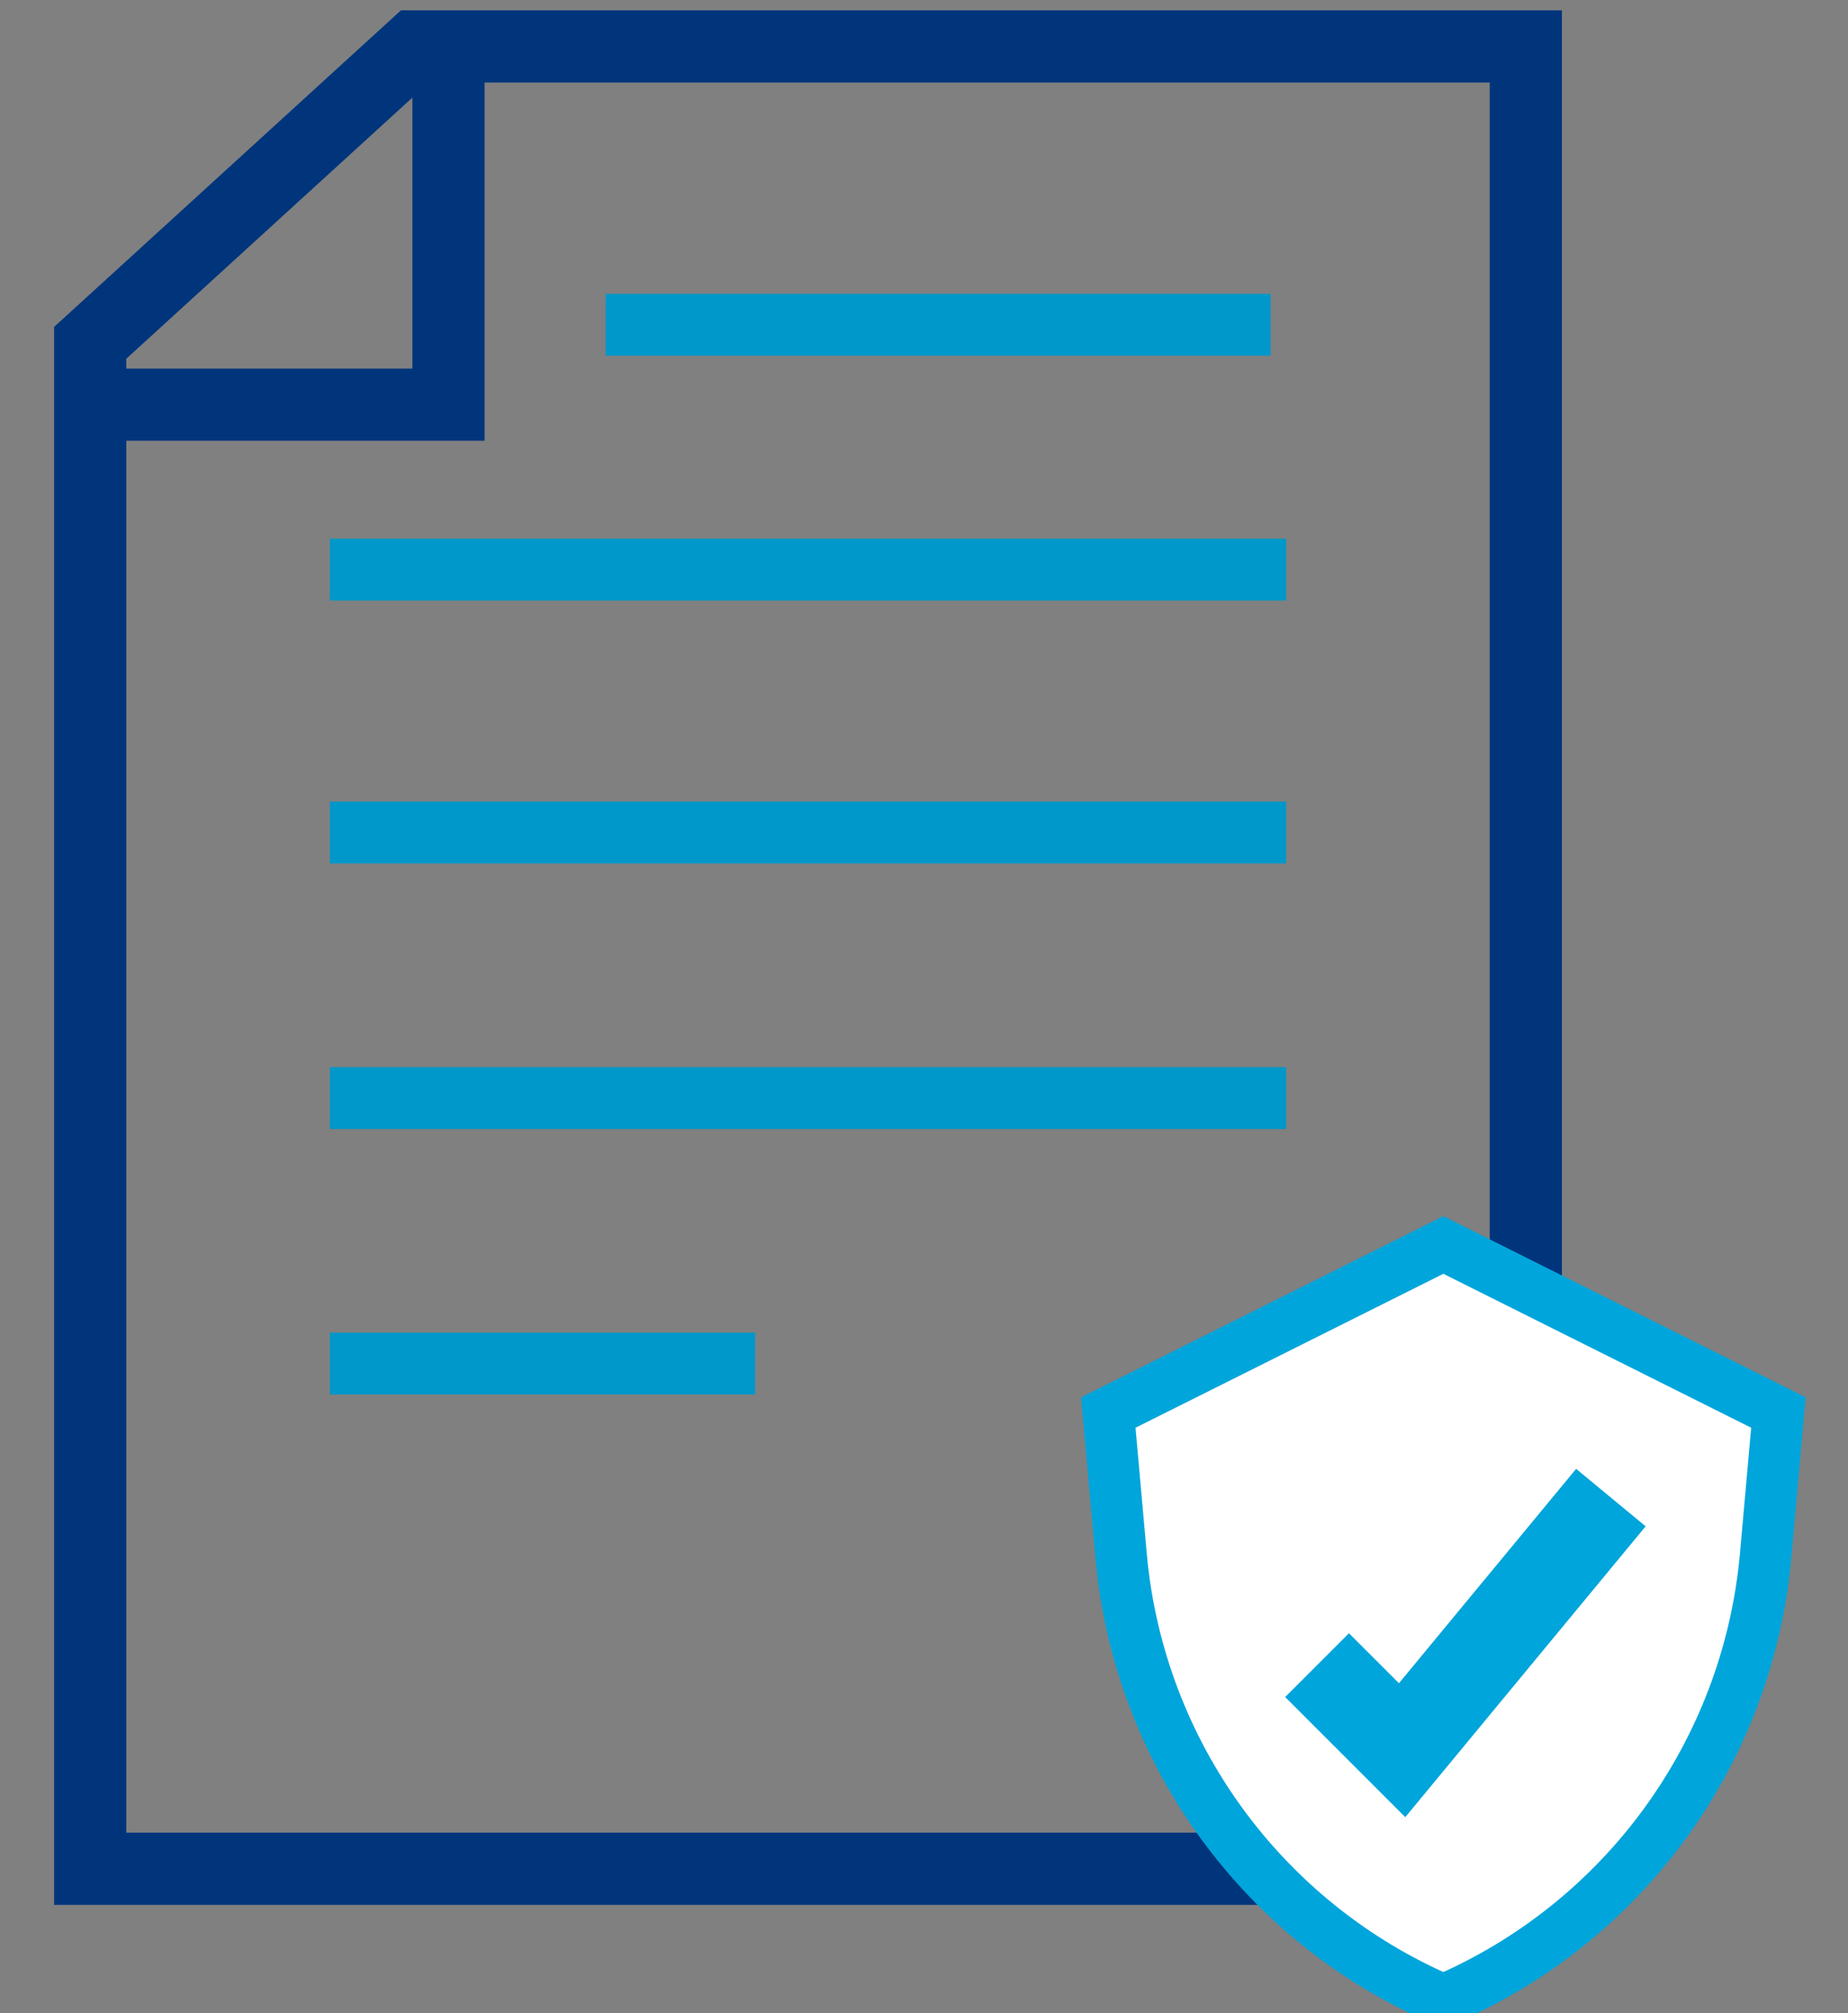 <?xml version="1.0" encoding="UTF-8"?>
<svg id="Capa_1" data-name="Capa 1" xmlns="http://www.w3.org/2000/svg" viewBox="0 0 71.7 78.1">
  <rect x="0" y="0" width="71.7" height="78.1" fill="#808080" stroke="none"/>
  <defs>
    <style>
      .cls-1 {
        stroke: #0098ca;
        stroke-width: 2.4px;
      }

      .cls-1, .cls-2, .cls-3, .cls-4 {
        stroke-miterlimit: 10;
      }

      .cls-1, .cls-3, .cls-4 {
        fill: none;
      }

      .cls-2 {
        fill: #fff;
        stroke-width: 2px;
      }

      .cls-2, .cls-3 {
        stroke: #00a5db;
      }

      .cls-3 {
        stroke-width: 3.5px;
      }

      .cls-4 {
        stroke: #00357c;
        stroke-width: 2.8px;
      }
    </style>
  </defs>
  <polygon class="cls-4" points="59.2 72.5 3.5 72.5 3.5 13.3 16.1 1.8 59.2 1.8 59.2 72.5"/>
  <path class="cls-2" d="M56,77.6h0c-7-3-11.8-9.6-12.5-17.2l-.5-5.6,13-6.5,13,6.5-.5,5.6c-.7,7.6-5.5,14.2-12.5,17.2h0Z"/>
  <polyline class="cls-3" points="51.1 64.6 54.4 67.9 62.5 58.1"/>
  <line class="cls-1" x1="23.5" y1="12.6" x2="49.3" y2="12.6"/>
  <line class="cls-1" x1="12.8" y1="22.1" x2="49.9" y2="22.1"/>
  <line class="cls-1" x1="12.8" y1="32.3" x2="49.9" y2="32.3"/>
  <line class="cls-1" x1="12.8" y1="42.6" x2="49.9" y2="42.6"/>
  <line class="cls-1" x1="12.8" y1="52.9" x2="29.3" y2="52.9"/>
  <polyline class="cls-4" points="3.5 15.7 17.4 15.7 17.4 2.8"/>
</svg>
